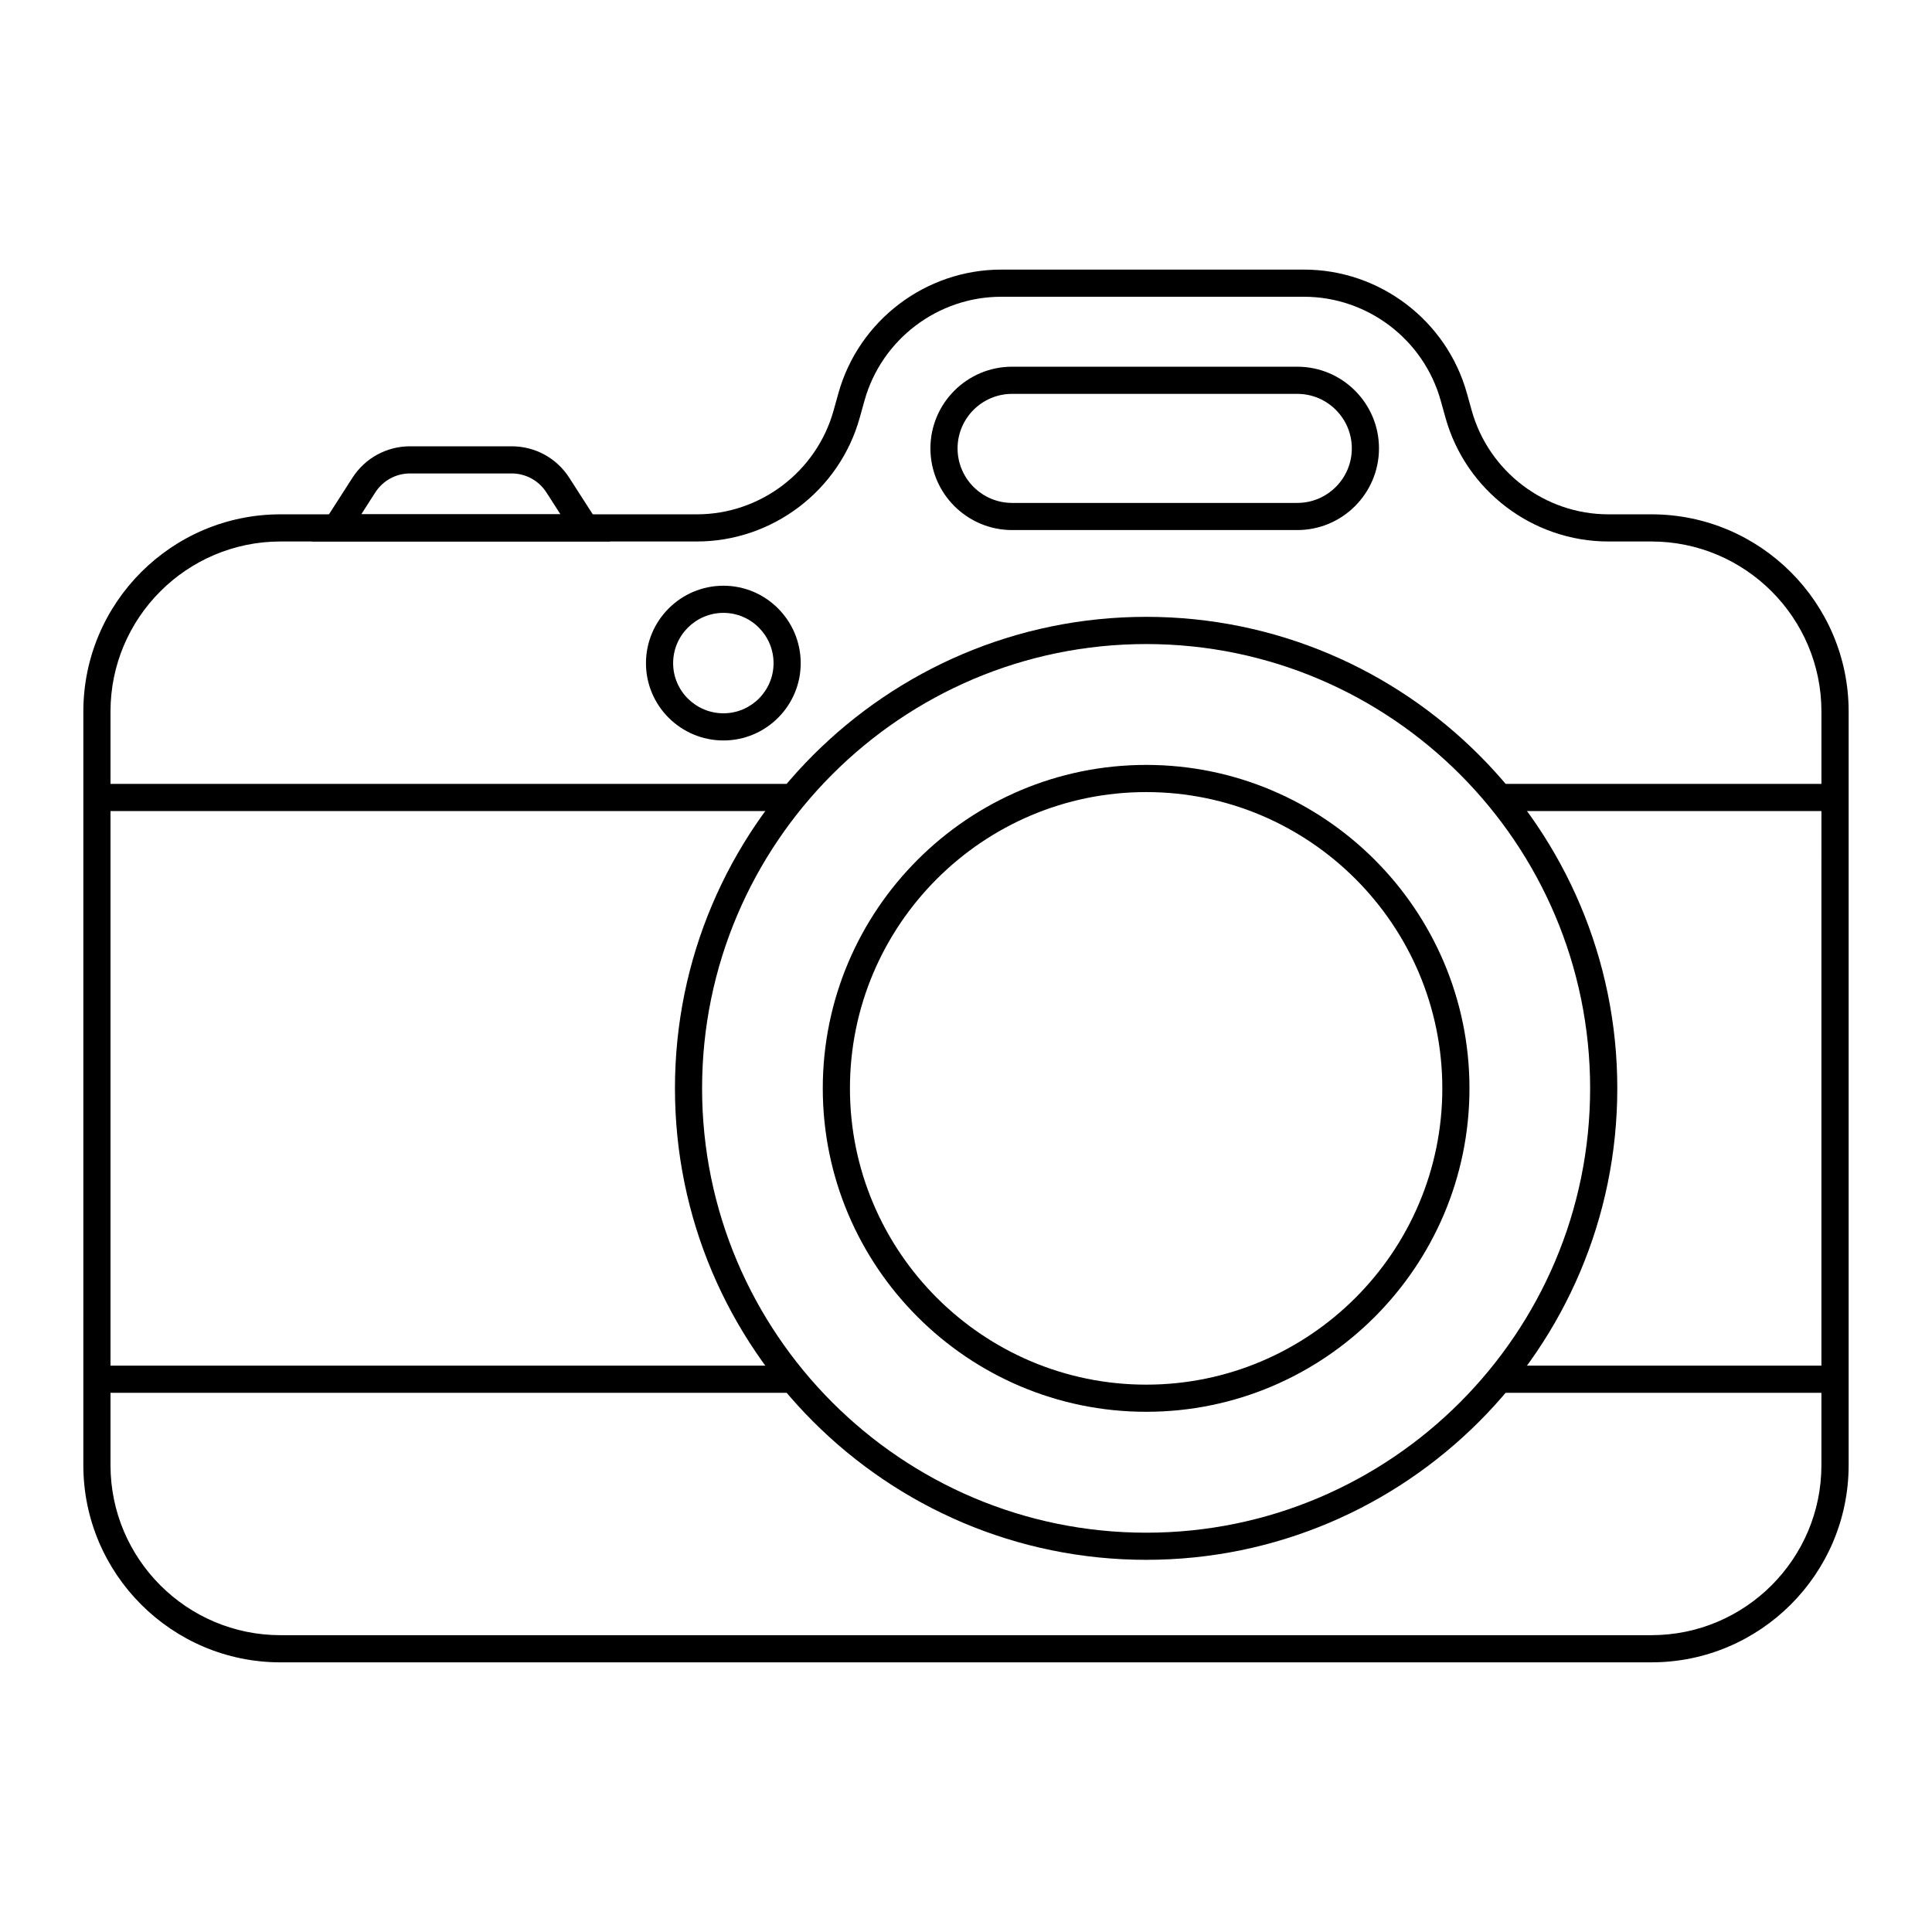 <?xml version="1.0" encoding="UTF-8"?>
<!-- Uploaded to: SVG Repo, www.svgrepo.com, Generator: SVG Repo Mixer Tools -->
<svg fill="#000000" width="800px" height="800px" version="1.1" viewBox="144 144 512 512" xmlns="http://www.w3.org/2000/svg">
 <g>
  <path d="m581.65 584.54h-363.31c-28.812 0-52.254-23.441-52.254-52.254l0.004-199.73c0-28.812 23.441-52.254 52.254-52.254h110.34c16.812 0 31.707-11.312 36.223-27.508l1.277-4.578c5.379-19.297 23.129-32.77 43.156-32.77h80.25c20.031 0 37.777 13.477 43.156 32.77l1.277 4.578c4.516 16.195 19.41 27.508 36.227 27.508h11.406c28.812 0 52.254 23.441 52.254 52.254v199.73c-0.008 28.812-23.445 52.25-52.258 52.25zm-363.31-297.04c-24.844 0-45.055 20.211-45.055 45.055v199.73c0 24.844 20.211 45.055 45.055 45.055h363.3c24.844 0 45.055-20.211 45.055-45.055l0.004-199.73c0-24.844-20.211-45.055-45.055-45.055h-11.406c-20.031 0-37.777-13.477-43.16-32.77l-1.277-4.578c-4.516-16.195-19.41-27.508-36.223-27.508h-80.25c-16.812 0-31.707 11.312-36.223 27.508l-1.277 4.578c-5.379 19.297-23.129 32.77-43.156 32.77z"/>
  <path d="m541.39 351.74h88.922v7.199h-88.922z"/>
  <path d="m169.69 351.74h184.39v7.199h-184.39z"/>
  <path d="m541.39 505.91h88.922v7.199h-88.922z"/>
  <path d="m169.69 505.91h184.39v7.199h-184.39z"/>
  <path d="m447.76 518.14c-47.262 0-85.715-38.453-85.715-85.715 0-47.266 38.453-85.715 85.715-85.715 47.234 0 85.664 38.453 85.664 85.715s-38.43 85.715-85.664 85.715zm0-164.23c-43.293 0-78.516 35.223-78.516 78.52 0 43.293 35.223 78.516 78.516 78.516 43.266 0 78.469-35.223 78.469-78.516 0-43.297-35.203-78.52-78.469-78.52z"/>
  <path d="m447.76 557.37c-68.863 0-124.89-56.051-124.89-124.95s56.027-124.95 124.89-124.95c68.836 0 124.84 56.051 124.84 124.95s-56.004 124.95-124.84 124.95zm0-242.69c-64.898 0-117.7 52.82-117.7 117.75 0 64.926 52.797 117.75 117.7 117.75 64.867 0 117.64-52.82 117.64-117.75 0-64.93-52.777-117.75-117.64-117.75z"/>
  <path d="m335.72 340.23c-11.32 0-20.531-9.188-20.531-20.477 0-11.32 9.211-20.531 20.531-20.531 11.293 0 20.477 9.211 20.477 20.531 0 11.289-9.184 20.477-20.477 20.477zm0-33.812c-7.352 0-13.332 5.981-13.332 13.332 0 7.32 5.981 13.281 13.332 13.281 7.32 0 13.281-5.957 13.281-13.281 0-7.352-5.957-13.332-13.281-13.332z"/>
  <path d="m487.8 284.47h-75.586c-11.934 0-21.645-9.711-21.645-21.645s9.711-21.645 21.645-21.645h75.586c11.934 0 21.645 9.711 21.645 21.645-0.004 11.934-9.711 21.645-21.645 21.645zm-75.586-36.09c-7.969 0-14.449 6.481-14.449 14.449s6.481 14.449 14.449 14.449h75.586c7.965 0 14.445-6.481 14.445-14.449s-6.481-14.449-14.445-14.449z"/>
  <path d="m305.71 287.5h-79.156l10.844-16.883c3.356-5.227 9.066-8.344 15.277-8.344h26.914c6.211 0 11.922 3.117 15.277 8.344zm-65.977-7.195h52.797l-3.723-5.797c-2.027-3.152-5.473-5.039-9.223-5.039h-26.914c-3.746 0-7.195 1.883-9.223 5.039z"/>
 </g>
</svg>